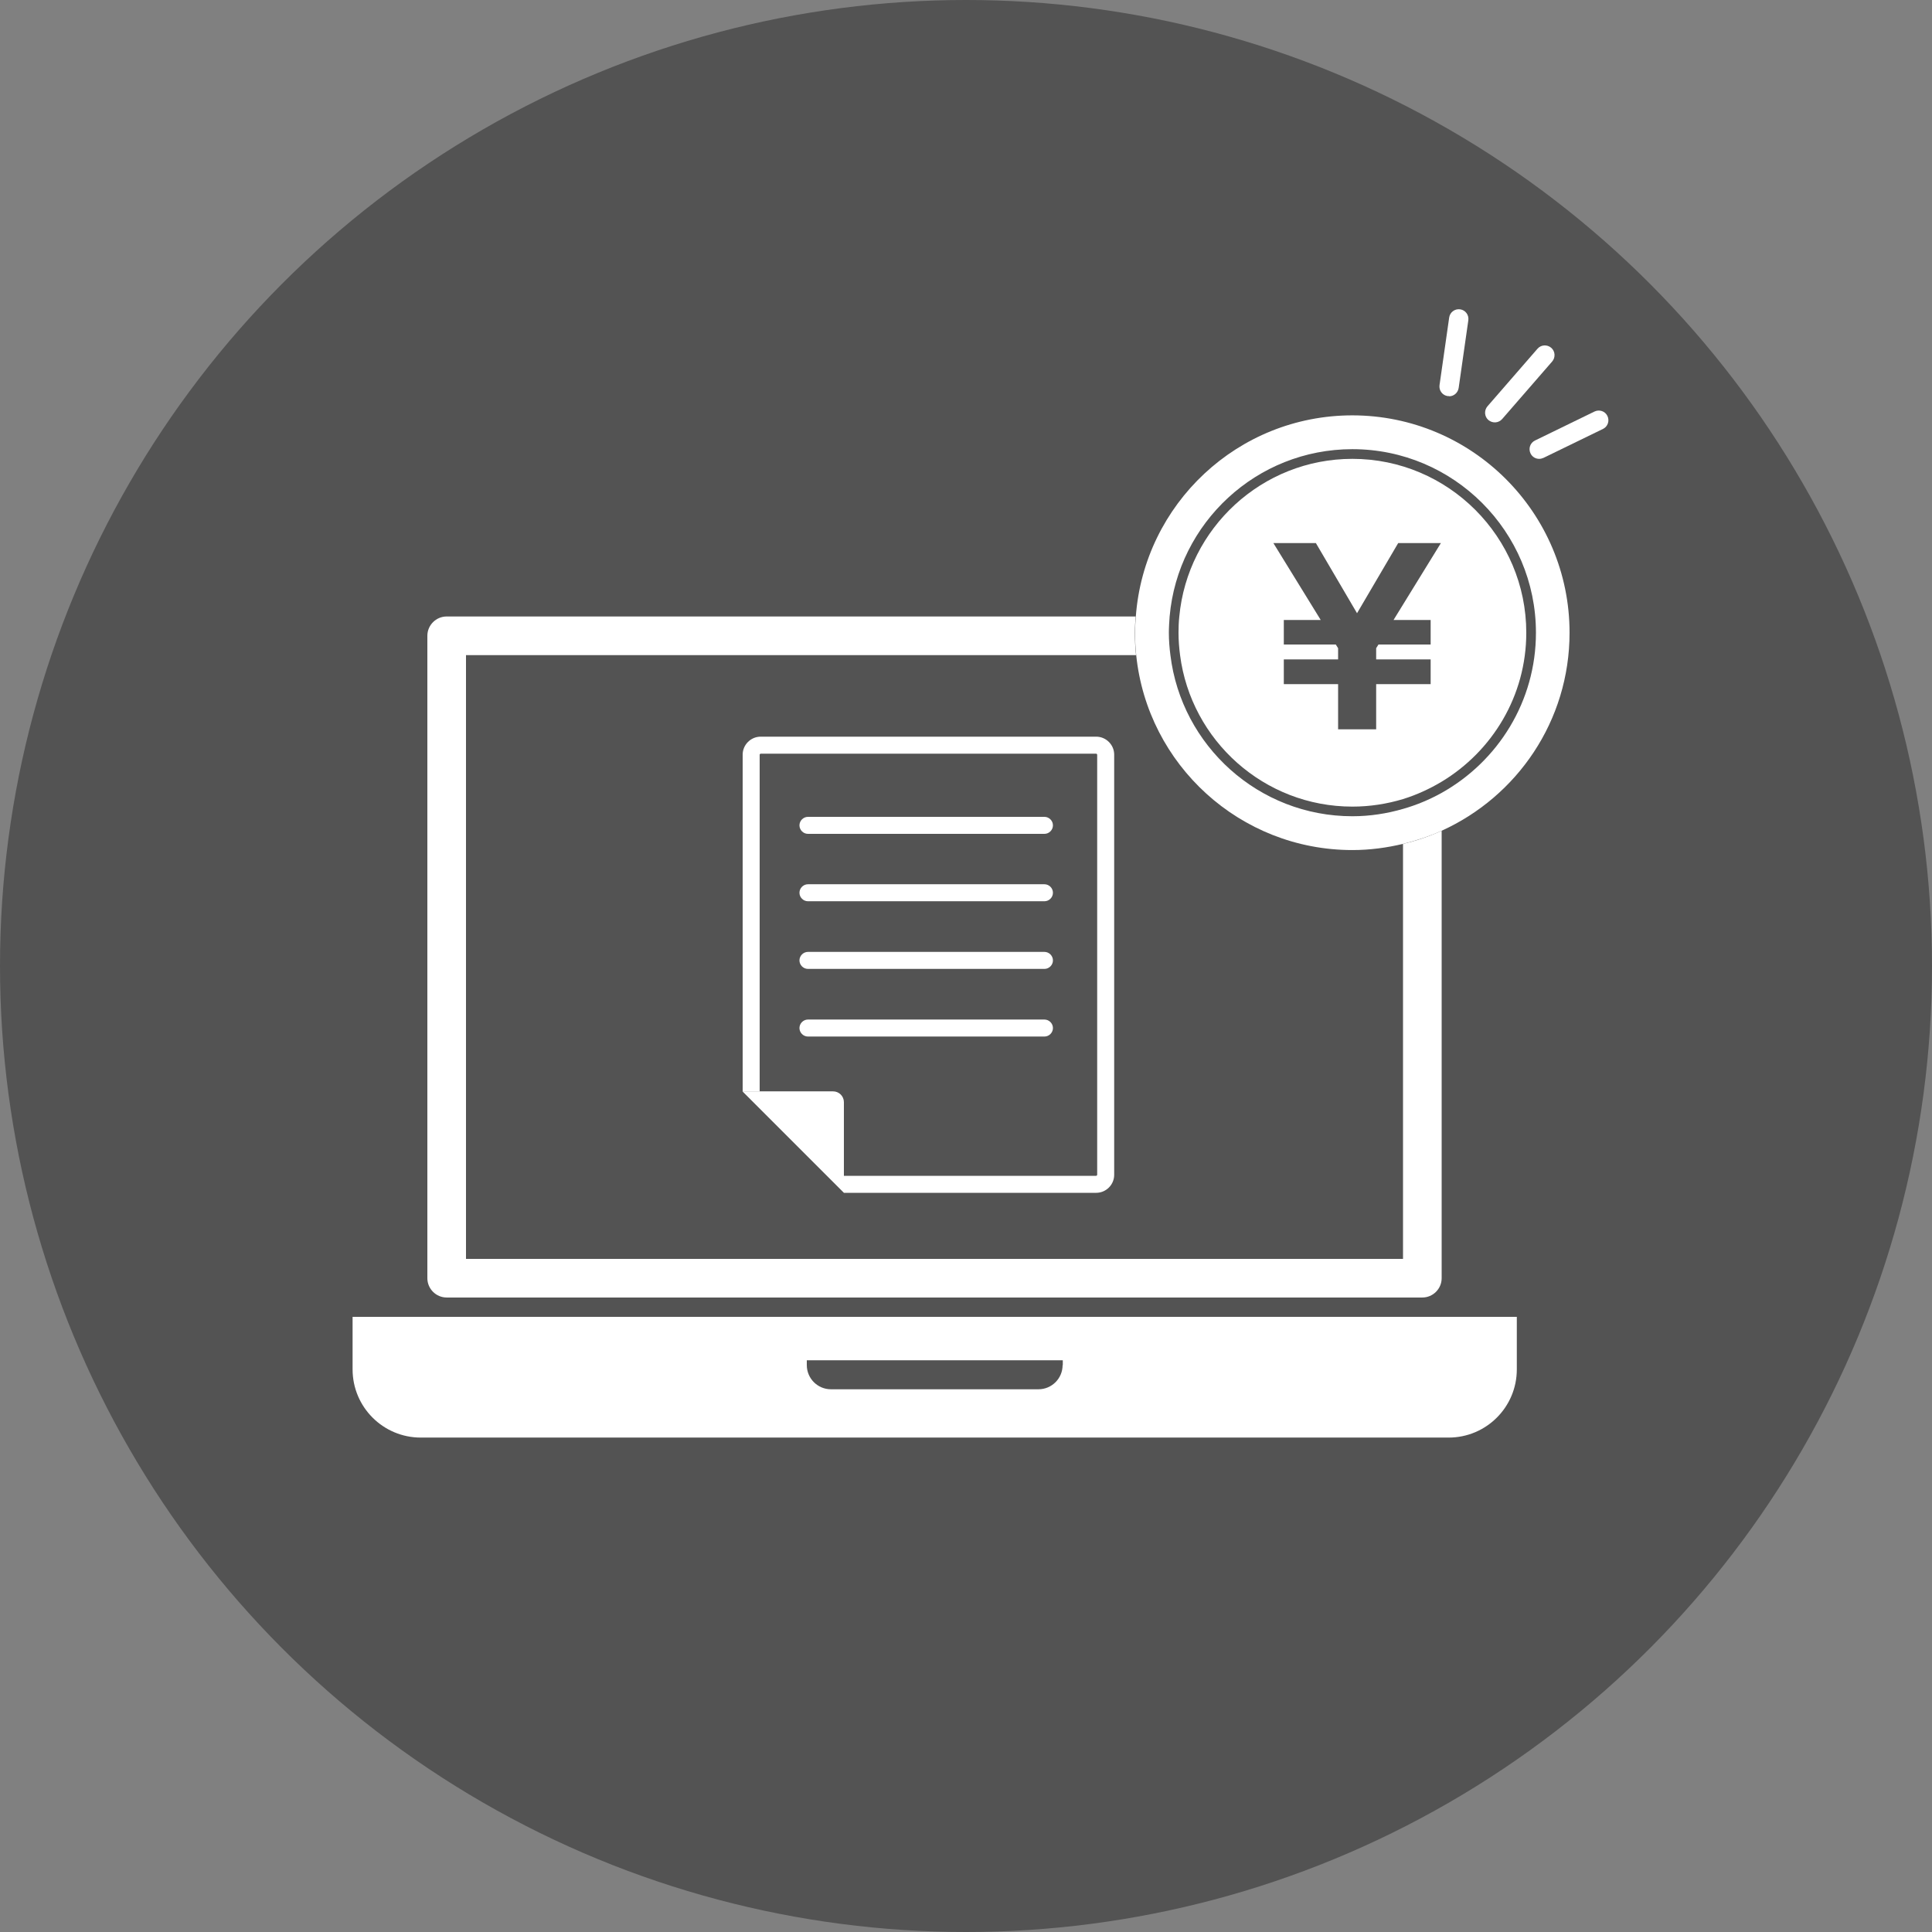 <svg width="80" height="80" viewBox="0 0 80 80" fill="none" xmlns="http://www.w3.org/2000/svg">
<rect x="0" y="0" width="80" height="80" fill="#808080" stroke="none"/>
<circle cx="40" cy="40" r="40" fill="#535353"/>
<path d="M14.6 54.527V56.703C14.6 58.263 15.864 59.527 17.424 59.527H59.984C61.544 59.527 62.808 58.263 62.808 56.703V54.527H14.6ZM44 56.527C44 57.079 43.552 57.527 43 57.527H34.408C33.856 57.527 33.408 57.079 33.408 56.527V56.327H44.008V56.527H44Z" fill="white"/>
<path d="M58.096 52.127H19.296V27.127H47.04C47.008 26.823 46.992 26.511 46.992 26.199C46.992 25.975 47.008 25.751 47.024 25.527H18.496C18.056 25.527 17.696 25.887 17.696 26.327V52.927C17.696 53.367 18.056 53.727 18.496 53.727H58.896C59.336 53.727 59.696 53.367 59.696 52.927V34.399C59.184 34.631 58.648 34.815 58.096 34.943V52.127Z" fill="white"/>
<path d="M56 19C52.256 19 49.176 21.872 48.832 25.528C48.808 25.752 48.8 25.976 48.8 26.2C48.8 26.512 48.824 26.824 48.864 27.128C49.32 30.664 52.344 33.4 56 33.4C56.728 33.4 57.432 33.288 58.096 33.088C58.664 32.912 59.2 32.664 59.696 32.368C61.792 31.104 63.2 28.816 63.2 26.2C63.2 22.232 59.968 19 56 19ZM59.24 25.672V26.688H57.08L56.984 26.84V27.304H59.24V28.328H56.984V30.2H55.408V28.328H53.16V27.304H55.408V26.84L55.312 26.688H53.16V25.672H54.688L54.6 25.528L52.728 22.488H54.488L56.192 25.392L57.896 22.488H59.664L57.792 25.528L57.704 25.672H59.232H59.24Z" fill="white"/>
<path d="M56 17.199C51.256 17.199 47.376 20.871 47.032 25.527C47.016 25.751 47 25.975 47 26.199C47 26.511 47.016 26.823 47.048 27.127C47.512 31.663 51.344 35.199 56 35.199C56.728 35.199 57.424 35.103 58.096 34.943C58.648 34.807 59.184 34.631 59.696 34.399C62.816 32.983 64.992 29.855 64.992 26.199C64.992 21.231 60.96 17.199 55.992 17.199H56ZM59.696 32.831C59.192 33.111 58.656 33.335 58.096 33.495C57.432 33.687 56.728 33.799 56 33.799C52.12 33.799 48.92 30.879 48.464 27.127C48.424 26.823 48.4 26.511 48.4 26.199C48.4 25.975 48.416 25.751 48.432 25.527C48.776 21.647 52.032 18.599 56 18.599C60.192 18.599 63.6 22.007 63.6 26.199C63.6 29.047 62.024 31.527 59.696 32.831Z" fill="white"/>
<path d="M60 16.401C60 16.401 59.96 16.401 59.944 16.401C59.728 16.369 59.576 16.169 59.608 15.945L60.008 13.145C60.04 12.929 60.24 12.777 60.464 12.809C60.68 12.841 60.832 13.041 60.8 13.265L60.4 16.065C60.368 16.265 60.2 16.409 60.008 16.409L60 16.401Z" fill="white"/>
<path d="M61.928 17.489C61.824 17.497 61.72 17.465 61.632 17.393C61.464 17.249 61.448 16.993 61.592 16.825L63.664 14.441C63.808 14.273 64.064 14.257 64.232 14.401C64.4 14.545 64.416 14.801 64.272 14.969L62.2 17.353C62.128 17.433 62.032 17.481 61.928 17.489Z" fill="white"/>
<path d="M63.736 19C63.584 19 63.448 18.921 63.376 18.776C63.28 18.576 63.36 18.337 63.56 18.241L66.024 17.041C66.224 16.945 66.464 17.024 66.56 17.224C66.656 17.424 66.576 17.665 66.376 17.761L63.912 18.96C63.856 18.985 63.792 19 63.736 19Z" fill="white"/>
<path d="M45.392 49.392H34.944V48.688H45.392C45.392 48.688 45.432 48.672 45.432 48.648V31.248C45.432 31.248 45.416 31.208 45.392 31.208H31.496C31.496 31.208 31.456 31.224 31.456 31.248V45.192H30.752V31.248C30.752 30.84 31.088 30.504 31.496 30.504H45.392C45.8 30.504 46.136 30.84 46.136 31.248V48.648C46.136 49.056 45.8 49.392 45.392 49.392Z" fill="white"/>
<path d="M30.744 45.191H34.496C34.744 45.191 34.944 45.391 34.944 45.639V49.391" fill="white"/>
<path d="M33.456 34.528H43.248C43.44 34.528 43.6 34.368 43.6 34.176C43.6 33.984 43.44 33.824 43.248 33.824H33.456C33.264 33.824 33.104 33.984 33.104 34.176C33.104 34.368 33.264 34.528 33.456 34.528Z" fill="white"/>
<path d="M33.456 37.319H43.248C43.44 37.319 43.6 37.159 43.6 36.967C43.6 36.775 43.44 36.615 43.248 36.615H33.456C33.264 36.615 33.104 36.775 33.104 36.967C33.104 37.159 33.264 37.319 33.456 37.319Z" fill="white"/>
<path d="M33.456 40.12H43.248C43.44 40.12 43.6 39.96 43.6 39.768C43.6 39.576 43.44 39.416 43.248 39.416H33.456C33.264 39.416 33.104 39.576 33.104 39.768C33.104 39.96 33.264 40.12 33.456 40.12Z" fill="white"/>
<path d="M33.456 42.921H43.248C43.44 42.921 43.6 42.761 43.6 42.569C43.6 42.377 43.44 42.217 43.248 42.217H33.456C33.264 42.217 33.104 42.377 33.104 42.569C33.104 42.761 33.264 42.921 33.456 42.921Z" fill="white"/>
</svg>
